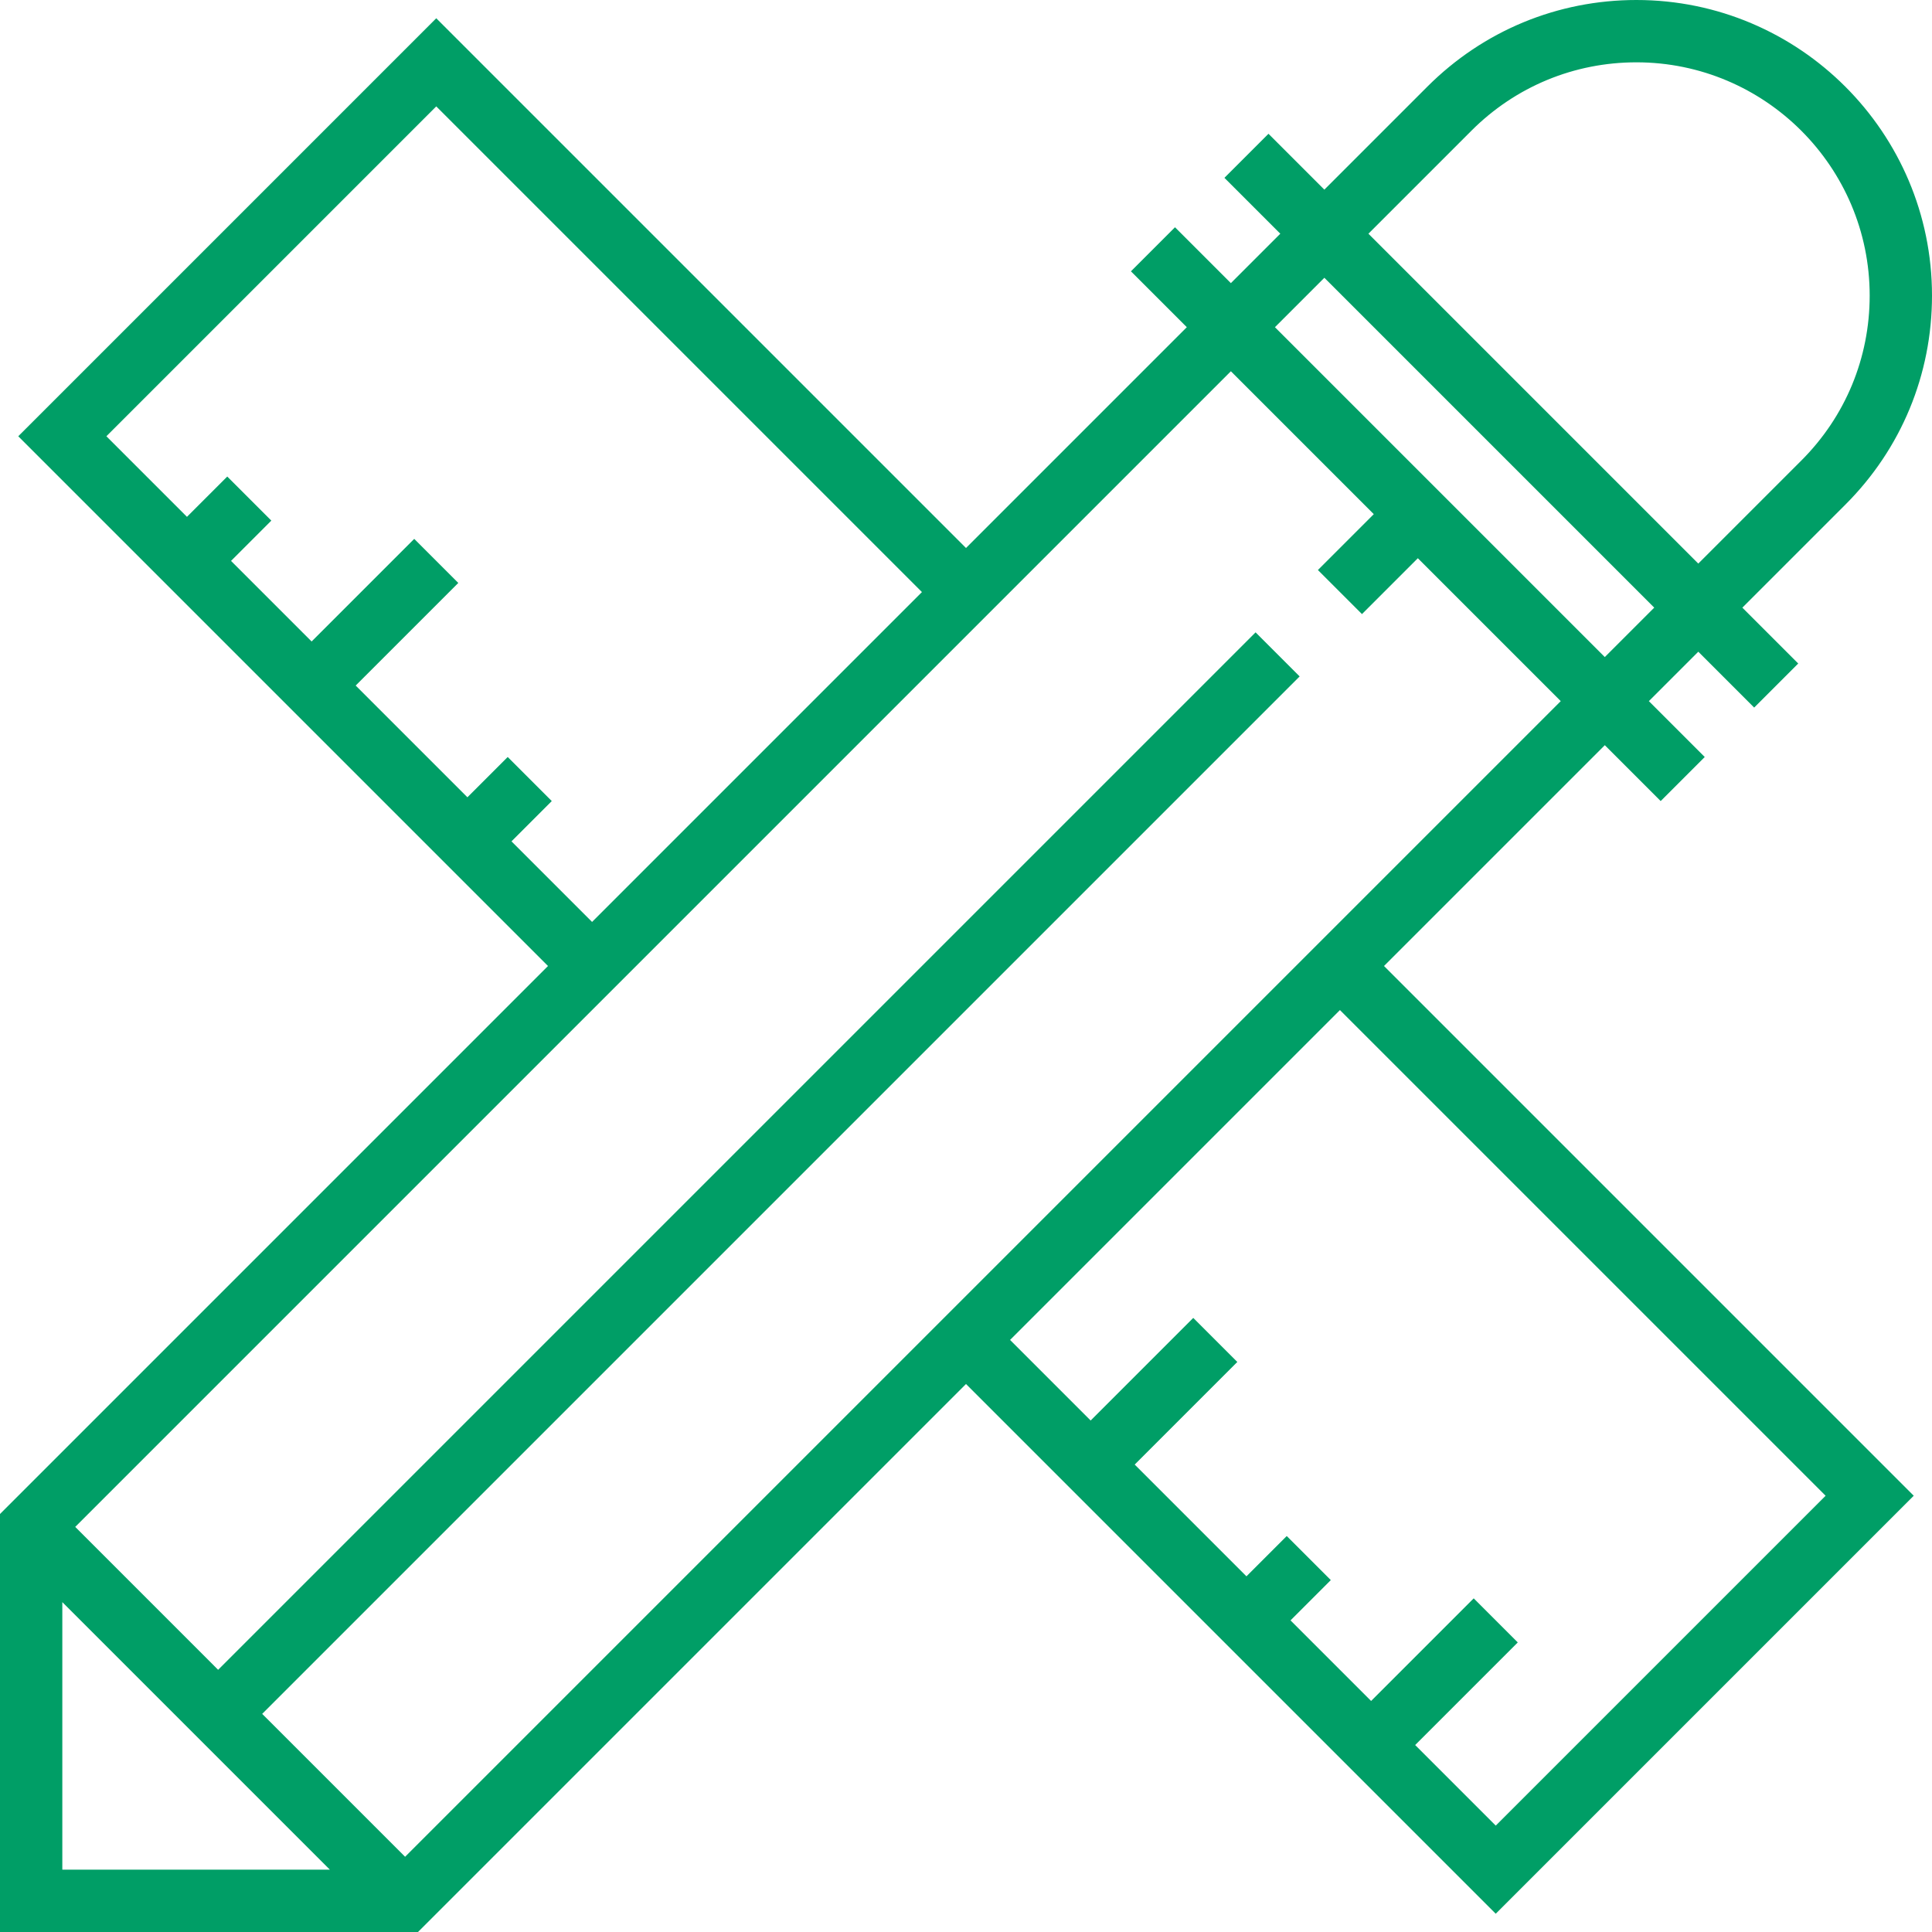 <svg version="1.1" id="Layer_1" xmlns="http://www.w3.org/2000/svg"
                    xmlns:xlink="http://www.w3.org/1999/xlink" x="0px" y="0px" viewBox="0 0 496 496"
                    style="enable-background:new 0 0 496 496;" xml:space="preserve" width="90" height="90"
                    fill="#009e66">
                    <g>
                        <g>
                            <path
                                d="M412,191.312l14.344,14.344l11.312-11.312L423.312,180L436,167.312l14.344,14.344l11.312-11.312L447.312,156
                                             l26.464-26.464C488.112,115.208,496,96.16,496,75.88C496,34.04,461.96,0,420.12,0c-20.264,0-39.32,7.896-53.656,22.224L340,48.688
                                             l-14.344-14.344l-11.312,11.312L328.688,60L316,72.688l-14.344-14.344l-11.312,11.312L304.688,84L248,140.688l-136-136L4.688,112
                                             l136,136L0,388.688V496h107.312L248,355.312l136,136L491.312,384l-136-136L412,191.312z M377.776,33.536
                                             C389.088,22.232,404.128,16,420.12,16C453.144,16,480,42.864,480,75.88c0,16-6.224,31.032-17.536,42.344L436,144.688L351.312,60
                                             L377.776,33.536z M340,71.312L424.688,156L412,168.688L327.312,84L340,71.312z M131.312,216l10.344-10.344l-11.312-11.312
                                             L120,204.688L91.312,176l26.344-26.344l-11.312-11.312L80,164.688L59.312,144l10.344-10.344l-11.312-11.312L48,132.688L27.312,112
                                             L112,27.312L236.688,152L152,236.688L131.312,216z M16,480v-68.688L84.688,480H16z M104,476.688L67.312,440l266.344-266.344
                                             l-11.312-11.312L56,428.688L19.312,392L316,95.312L352.688,132l-14.344,14.344l11.312,11.312L364,143.312L400.688,180L104,476.688
                                             z M468.688,384L384,468.688L363.312,448l26.344-26.344l-11.312-11.312L352,436.688L331.312,416l10.344-10.344l-11.312-11.312
                                             L320,404.688L291.312,376l26.344-26.344l-11.312-11.312L280,364.688L259.312,344L344,259.312L468.688,384z" />
                        </g>
                    </g>
                    <g></g>
                    <g></g>
                    <g></g>
                    <g></g>
                    <g></g>
                    <g></g>
                    <g></g>
                    <g></g>
                    <g></g>
                    <g></g>
                    <g></g>
                    <g></g>
                    <g></g>
                    <g></g>
                    <g></g>
                </svg>